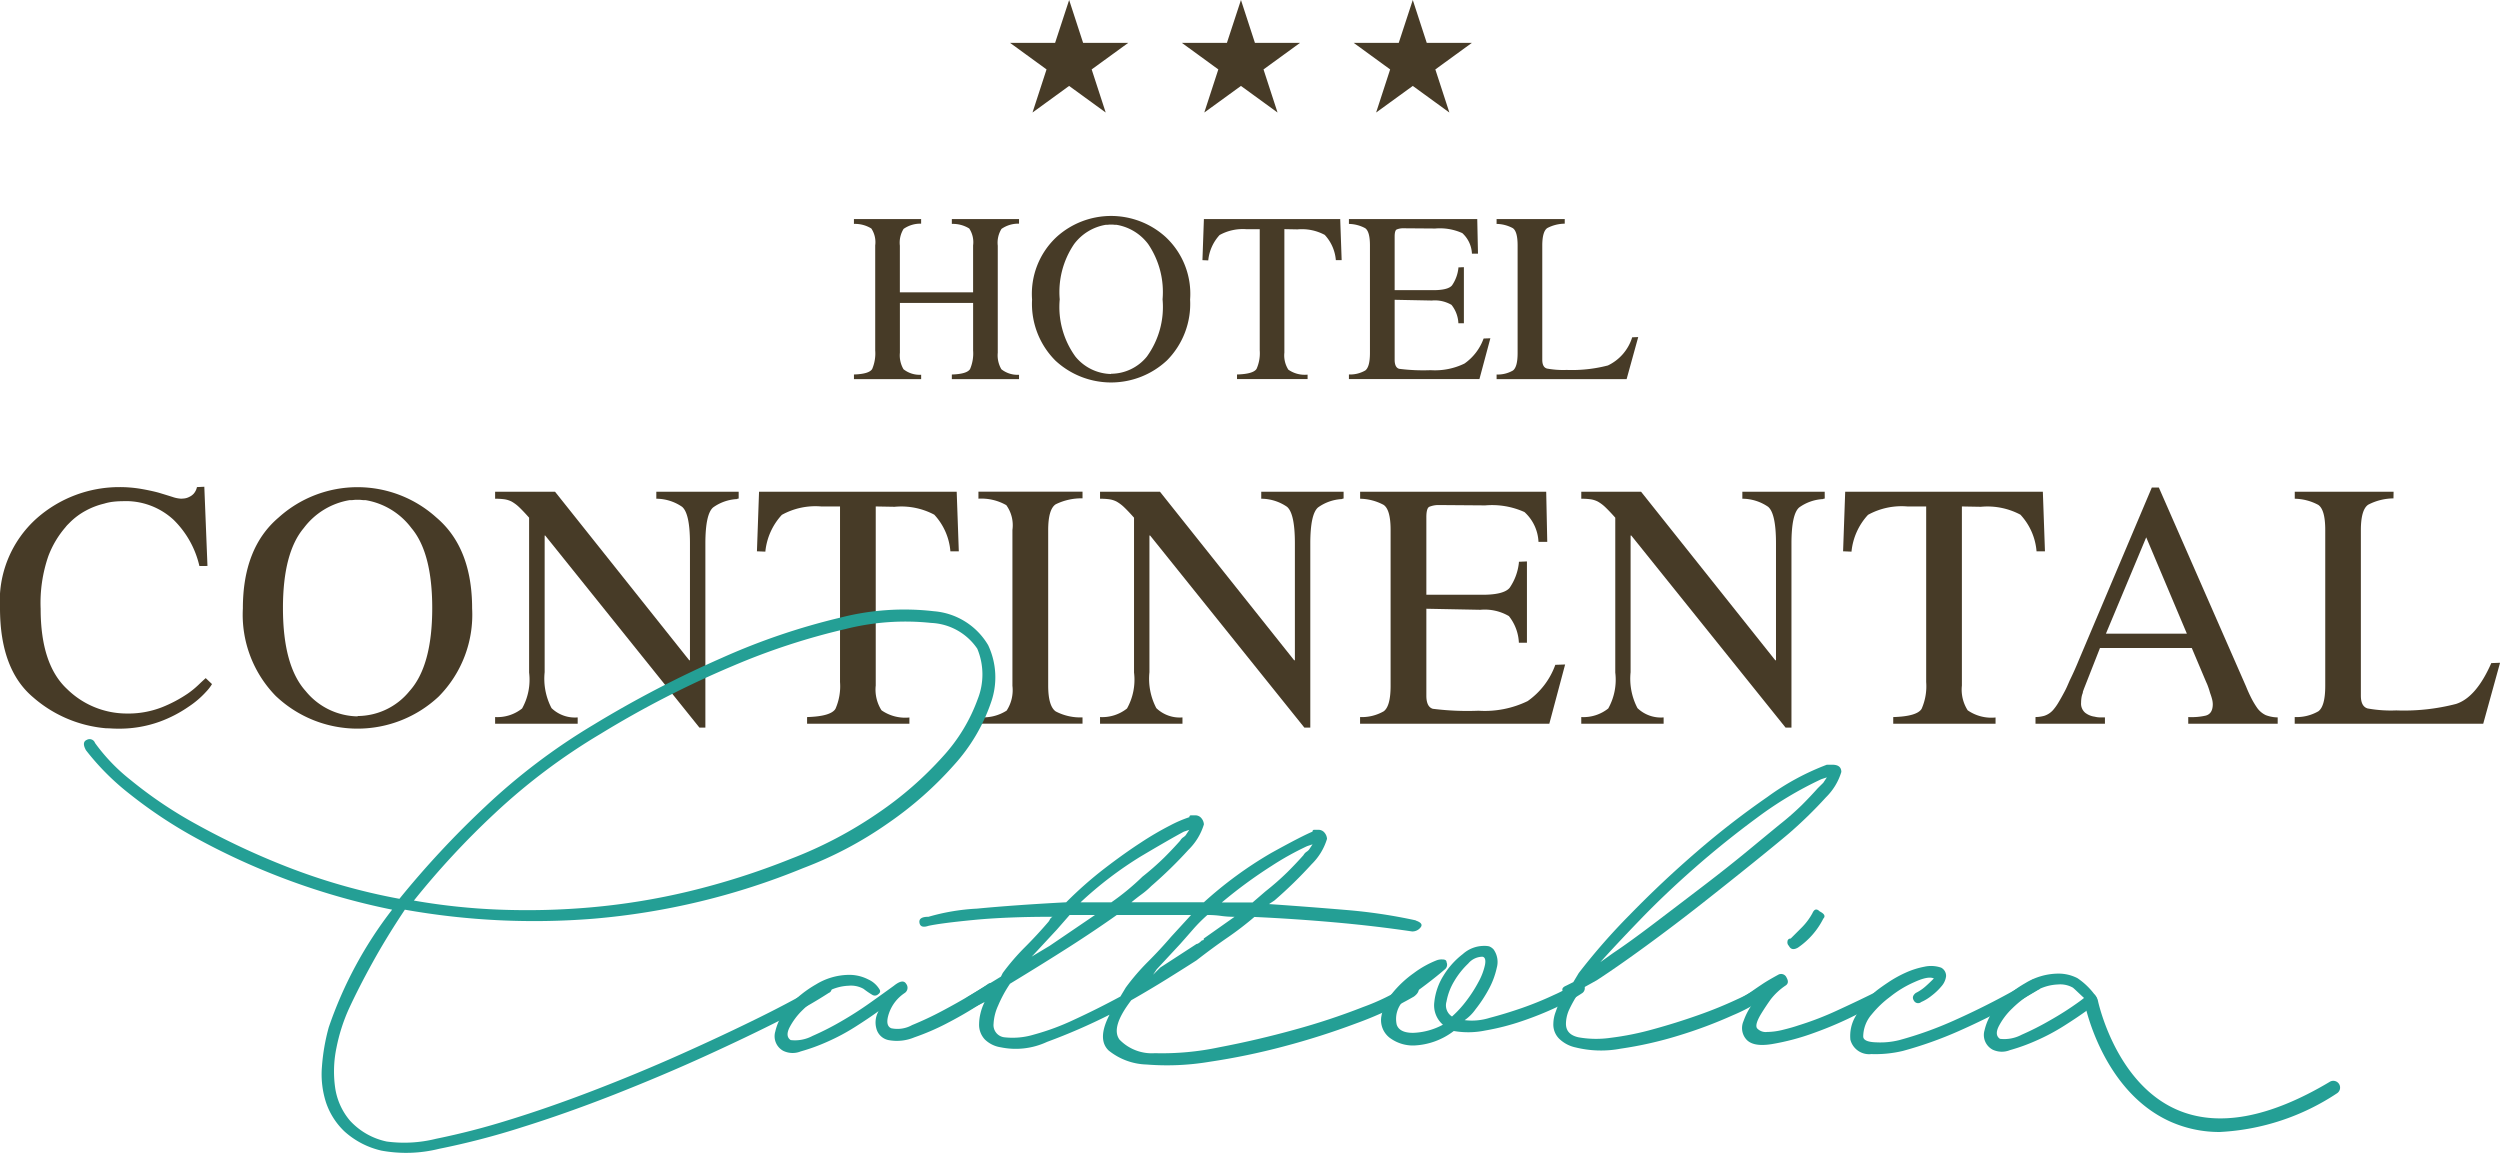 <svg id="Raggruppa_2223" data-name="Raggruppa 2223" xmlns="http://www.w3.org/2000/svg" xmlns:xlink="http://www.w3.org/1999/xlink" width="181.68" height="83.784" viewBox="0 0 181.68 83.784">
  <defs>
    <clipPath id="clip-path">
      <rect id="Rettangolo_120" data-name="Rettangolo 120" width="181.68" height="83.784" fill="none"/>
    </clipPath>
  </defs>
  <g id="Raggruppa_2222" data-name="Raggruppa 2222" clip-path="url(#clip-path)">
    <path id="Tracciato_31428" data-name="Tracciato 31428" d="M14.491,185.081a6.839,6.839,0,0,0-1.872-3.354,5.108,5.108,0,0,0-3.731-1.357,5.9,5.9,0,0,0-.649.038,3.682,3.682,0,0,0-.675.14,5.383,5.383,0,0,0-1.312.5,4.94,4.94,0,0,0-1.184.879l-.153.153a1.708,1.708,0,0,0-.153.178,6.967,6.967,0,0,0-1.248,2.1,10.409,10.409,0,0,0-.56,3.833q0,4.049,1.923,5.832A6.191,6.191,0,0,0,9.194,195.8a6.728,6.728,0,0,0,2.585-.459,9.8,9.8,0,0,0,1.872-.993,6.515,6.515,0,0,0,.751-.611q.318-.306.547-.509l.458.433a3.1,3.1,0,0,1-.42.547,6.636,6.636,0,0,1-1.261,1.083,9.274,9.274,0,0,1-2.139,1.108,8.625,8.625,0,0,1-3.082.5q-.2,0-.408-.013c-.136-.009-.263-.013-.382-.013a9.236,9.236,0,0,1-5.31-2.254Q0,192.594,0,188.137A8.045,8.045,0,0,1,2.687,181.6a9.068,9.068,0,0,1,5.972-2.254,9.306,9.306,0,0,1,1.579.127q.738.128,1.3.28.586.178.993.306a2.262,2.262,0,0,0,.611.127c.034,0,.11,0,.229-.013a1.025,1.025,0,0,0,.382-.115.978.978,0,0,0,.331-.242,1.065,1.065,0,0,0,.229-.471l.535-.025.229,5.756Z" transform="translate(0 -143.947)" fill="#473b27"/>
    <path id="Tracciato_31429" data-name="Tracciato 31429" d="M91.894,194.671a8.45,8.45,0,0,1-2.432-6.405q0-4.406,2.6-6.609a8.554,8.554,0,0,1,11.46,0q2.6,2.2,2.6,6.609a8.451,8.451,0,0,1-2.432,6.405,8.623,8.623,0,0,1-11.791,0m5.9,1.414a4.887,4.887,0,0,0,3.769-1.808q1.655-1.834,1.655-6.036,0-4.024-1.515-5.819a5.243,5.243,0,0,0-3.323-2.025c-.1,0-.2,0-.293-.013s-.191-.013-.293-.013-.2,0-.293.013-.191.013-.293.013a5.241,5.241,0,0,0-3.323,2.025q-1.516,1.8-1.515,5.819,0,4.2,1.655,6.036a4.971,4.971,0,0,0,3.769,1.834Z" transform="translate(-71.812 -144.05)" fill="#473b27"/>
    <path id="Tracciato_31430" data-name="Tracciato 31430" d="M200.1,181.615a.086.086,0,0,1-.064.025.087.087,0,0,0-.064.025,3.253,3.253,0,0,0-1.719.6q-.573.471-.573,2.636v13.37h-.433l-11.206-13.956H186v9.932a4.6,4.6,0,0,0,.5,2.61,2.451,2.451,0,0,0,1.9.675v.458H182.4v-.484a2.881,2.881,0,0,0,1.961-.624,4.283,4.283,0,0,0,.509-2.61V183.016q-.407-.458-.7-.739a2.752,2.752,0,0,0-.573-.433,1.707,1.707,0,0,0-.535-.166,4.981,4.981,0,0,0-.662-.038v-.509h4.355l9.754,12.25h.051v-8.506q0-2.164-.573-2.649a3.315,3.315,0,0,0-1.872-.586v-.509H200.1Z" transform="translate(-146.419 -145.396)" fill="#473b27"/>
    <path id="Tracciato_31431" data-name="Tracciato 31431" d="M289.911,197.507v.484h-7.436v-.484q1.731-.051,2.063-.6a4.064,4.064,0,0,0,.331-1.948V182.2h-1.375a5.058,5.058,0,0,0-2.852.611,4.6,4.6,0,0,0-1.2,2.674l-.611-.025.153-4.329h14.364l.153,4.329h-.611a4.437,4.437,0,0,0-1.172-2.661,5.1,5.1,0,0,0-2.878-.573l-1.375-.025v13.014a2.786,2.786,0,0,0,.42,1.8,3.016,3.016,0,0,0,2.025.522Z" transform="translate(-223.823 -145.396)" fill="#473b27"/>
    <path id="Tracciato_31432" data-name="Tracciato 31432" d="M360.417,197.507a3.129,3.129,0,0,0,2.05-.471,2.721,2.721,0,0,0,.42-1.8V183.907a2.492,2.492,0,0,0-.445-1.8,3.659,3.659,0,0,0-2.025-.471v-.509h7.564v.484a4.243,4.243,0,0,0-1.948.433q-.548.357-.547,1.885v11.282q0,1.5.547,1.885a3.843,3.843,0,0,0,1.948.433v.458h-7.564Z" transform="translate(-289.312 -145.396)" fill="#473b27"/>
    <path id="Tracciato_31433" data-name="Tracciato 31433" d="M422.91,181.615a.086.086,0,0,1-.064.025.087.087,0,0,0-.064.025,3.251,3.251,0,0,0-1.719.6q-.573.471-.573,2.636v13.37h-.433l-11.206-13.956H408.8v9.932a4.6,4.6,0,0,0,.5,2.61,2.451,2.451,0,0,0,1.9.675v.458H405.21v-.484a2.882,2.882,0,0,0,1.961-.624,4.284,4.284,0,0,0,.509-2.61V183.016q-.408-.458-.7-.739a2.758,2.758,0,0,0-.573-.433,1.705,1.705,0,0,0-.535-.166,4.978,4.978,0,0,0-.662-.038v-.509h4.355l9.754,12.25h.051v-8.506q0-2.164-.573-2.649a3.316,3.316,0,0,0-1.872-.586v-.509h5.985Z" transform="translate(-325.268 -145.396)" fill="#473b27"/>
    <path id="Tracciato_31434" data-name="Tracciato 31434" d="M514.746,197.992H500.993v-.484a3.209,3.209,0,0,0,1.719-.42q.5-.369.5-1.846V183.908q0-1.477-.509-1.821a3.758,3.758,0,0,0-1.706-.446v-.509h13.523l.076,3.642h-.637a3.115,3.115,0,0,0-1.019-2.165,5.734,5.734,0,0,0-2.852-.484l-3.438-.026a1.784,1.784,0,0,0-.624.127q-.216.1-.216.764v5.629h3.922q1.681.025,2.127-.5a3.939,3.939,0,0,0,.675-1.821v-.076l.586-.025v5.909h-.586a3.336,3.336,0,0,0-.726-1.936,3.483,3.483,0,0,0-2.076-.458l-3.922-.076v6.316q0,.815.471.955a20.146,20.146,0,0,0,3.324.14,7.118,7.118,0,0,0,3.565-.7,5.484,5.484,0,0,0,2.012-2.636l.713-.025Z" transform="translate(-402.154 -145.397)" fill="#473b27"/>
    <path id="Tracciato_31435" data-name="Tracciato 31435" d="M600.148,181.615a.086.086,0,0,1-.063.025.088.088,0,0,0-.064.025,3.251,3.251,0,0,0-1.719.6q-.573.471-.573,2.636v13.37H597.3L586.09,184.315h-.051v9.932a4.6,4.6,0,0,0,.5,2.61,2.451,2.451,0,0,0,1.9.675v.458h-5.985v-.484a2.882,2.882,0,0,0,1.961-.624,4.283,4.283,0,0,0,.51-2.61V183.016q-.408-.458-.7-.739a2.753,2.753,0,0,0-.573-.433,1.708,1.708,0,0,0-.535-.166,4.984,4.984,0,0,0-.662-.038v-.509H586.8l9.754,12.25h.051v-8.506q0-2.164-.573-2.649a3.315,3.315,0,0,0-1.872-.586v-.509h5.985Z" transform="translate(-467.54 -145.396)" fill="#473b27"/>
    <path id="Tracciato_31436" data-name="Tracciato 31436" d="M690.009,197.507v.484h-7.436v-.484q1.731-.051,2.063-.6a4.062,4.062,0,0,0,.331-1.948V182.2h-1.375a5.057,5.057,0,0,0-2.852.611,4.6,4.6,0,0,0-1.2,2.674l-.611-.025.153-4.329h14.364l.153,4.329h-.611a4.436,4.436,0,0,0-1.172-2.661,5.1,5.1,0,0,0-2.878-.573l-1.375-.025v13.014a2.785,2.785,0,0,0,.42,1.8,3.016,3.016,0,0,0,2.025.522Z" transform="translate(-544.988 -145.396)" fill="#473b27"/>
    <path id="Tracciato_31437" data-name="Tracciato 31437" d="M767.4,196.263v.484H760.9v-.484a4.689,4.689,0,0,0,1.248-.1q.535-.127.535-.841a1.509,1.509,0,0,0-.051-.357,3.879,3.879,0,0,0-.128-.407c-.017-.051-.034-.106-.051-.166s-.034-.115-.051-.166c-.034-.1-.068-.195-.1-.28s-.068-.161-.1-.229l-1.044-2.471h-6.673l-1.171,2.98c-.017.051-.034.1-.051.14a.375.375,0,0,0-.025.14,1.4,1.4,0,0,0-.1.369,2.628,2.628,0,0,0-.025.344.862.862,0,0,0,.306.738,1.443,1.443,0,0,0,.688.28,1.606,1.606,0,0,0,.395.051h.344v.458H749.8v-.484a2.433,2.433,0,0,0,.637-.089,1.449,1.449,0,0,0,.662-.446,3.63,3.63,0,0,0,.369-.522q.191-.318.395-.7.127-.229.229-.458l.2-.458q.2-.407.369-.79t.293-.688l5.3-12.53h.509l6.341,14.466a10.033,10.033,0,0,0,.42.917,6.041,6.041,0,0,0,.369.611,1.616,1.616,0,0,0,.637.547,2.555,2.555,0,0,0,.866.166Zm-6.6-6.061-2.954-7-2.928,7Z" transform="translate(-601.876 -144.153)" fill="#473b27"/>
    <path id="Tracciato_31438" data-name="Tracciato 31438" d="M852.436,181.615a4.059,4.059,0,0,0-1.834.458q-.535.357-.535,1.859v12.021q0,.79.5.93a9.521,9.521,0,0,0,2.076.14,15.063,15.063,0,0,0,4.342-.471q1.464-.471,2.56-2.967l.637-.025-1.223,4.431h-13.7v-.484a3.209,3.209,0,0,0,1.719-.42q.5-.369.5-1.846V183.907q0-1.477-.509-1.821a3.761,3.761,0,0,0-1.706-.446v-.509h7.182Z" transform="translate(-678.498 -145.396)" fill="#473b27"/>
    <path id="Tracciato_31439" data-name="Tracciato 31439" d="M314.561,91.994q1.106-.035,1.326-.4a2.893,2.893,0,0,0,.219-1.352V82.614a1.8,1.8,0,0,0-.281-1.229,2.253,2.253,0,0,0-1.265-.334V80.7h4.883v.334a2.131,2.131,0,0,0-1.273.378,1.888,1.888,0,0,0-.272,1.221v3.39h5.322V82.614a1.8,1.8,0,0,0-.281-1.229,2.252,2.252,0,0,0-1.264-.334V80.7h4.883v.334a2.13,2.13,0,0,0-1.273.378,1.887,1.887,0,0,0-.272,1.221v7.781a1.992,1.992,0,0,0,.263,1.2,1.882,1.882,0,0,0,1.282.4v.316h-4.883v-.334q1.106-.035,1.326-.4a2.889,2.889,0,0,0,.22-1.352V86.795H317.9v3.618a1.99,1.99,0,0,0,.263,1.2,1.882,1.882,0,0,0,1.282.4v.316h-4.883Z" transform="translate(-252.503 -64.779)" fill="#473b27"/>
    <path id="Tracciato_31440" data-name="Tracciato 31440" d="M381.851,90.037a5.828,5.828,0,0,1-1.677-4.418,5.644,5.644,0,0,1,1.792-4.558,5.9,5.9,0,0,1,7.9,0,5.644,5.644,0,0,1,1.792,4.558,5.83,5.83,0,0,1-1.677,4.418,5.947,5.947,0,0,1-8.132,0m4.066.975a3.369,3.369,0,0,0,2.6-1.247,6.144,6.144,0,0,0,1.142-4.163,6.2,6.2,0,0,0-1.045-4.013,3.616,3.616,0,0,0-2.292-1.4c-.07,0-.138,0-.2-.009s-.132-.009-.2-.009-.138,0-.2.009-.132.009-.2.009a3.615,3.615,0,0,0-2.292,1.4,6.2,6.2,0,0,0-1.045,4.013,6.143,6.143,0,0,0,1.142,4.163,3.428,3.428,0,0,0,2.6,1.265Z" transform="translate(-305.171 -63.85)" fill="#473b27"/>
    <path id="Tracciato_31441" data-name="Tracciato 31441" d="M450.577,91.994v.334h-5.129v-.334q1.194-.035,1.423-.413a2.8,2.8,0,0,0,.228-1.344v-8.8h-.949a3.489,3.489,0,0,0-1.967.422,3.173,3.173,0,0,0-.825,1.844l-.422-.018.106-2.986h9.906l.105,2.986h-.422a3.06,3.06,0,0,0-.808-1.836,3.521,3.521,0,0,0-1.985-.4l-.948-.018v8.975a1.92,1.92,0,0,0,.29,1.238,2.078,2.078,0,0,0,1.4.36Z" transform="translate(-355.552 -64.779)" fill="#473b27"/>
    <path id="Tracciato_31442" data-name="Tracciato 31442" d="M506.371,92.326h-9.484v-.334a2.215,2.215,0,0,0,1.186-.29q.342-.254.342-1.273V82.614q0-1.019-.351-1.256a2.593,2.593,0,0,0-1.177-.307V80.7h9.326l.053,2.512h-.439a2.149,2.149,0,0,0-.7-1.493,3.956,3.956,0,0,0-1.967-.334l-2.371-.018a1.224,1.224,0,0,0-.43.088q-.149.07-.149.527v3.882h2.7q1.159.017,1.467-.343a2.716,2.716,0,0,0,.465-1.256v-.053l.4-.018v4.075h-.4a2.3,2.3,0,0,0-.5-1.335,2.4,2.4,0,0,0-1.432-.316l-2.7-.053v4.356q0,.562.325.659a13.872,13.872,0,0,0,2.292.1,4.909,4.909,0,0,0,2.459-.483,3.783,3.783,0,0,0,1.388-1.818l.492-.018Z" transform="translate(-398.858 -64.778)" fill="#473b27"/>
    <path id="Tracciato_31443" data-name="Tracciato 31443" d="M556.236,81.034a2.8,2.8,0,0,0-1.264.316q-.369.246-.369,1.282v8.29q0,.545.342.641a6.583,6.583,0,0,0,1.432.1,10.39,10.39,0,0,0,2.995-.325,3.36,3.36,0,0,0,1.765-2.046l.439-.018-.843,3.056h-9.449v-.334a2.212,2.212,0,0,0,1.185-.29q.343-.254.342-1.273V82.614q0-1.019-.351-1.256a2.592,2.592,0,0,0-1.177-.307V80.7h4.953Z" transform="translate(-442.523 -64.779)" fill="#473b27"/>
    <path id="Tracciato_31444" data-name="Tracciato 31444" d="M380.655,3.116,378,5.045l1.02,3.133-2.659-1.934L373.7,8.178l1.02-3.133L372.07,3.116h3.272L376.363,0l1.015,3.116Z" transform="translate(-298.666 0)" fill="#473b27"/>
    <path id="Tracciato_31445" data-name="Tracciato 31445" d="M443.948,3.116l-2.653,1.929,1.02,3.133-2.659-1.934-2.665,1.934,1.02-3.133-2.648-1.929h3.272L439.656,0l1.015,3.116Z" transform="translate(-349.473 0)" fill="#473b27"/>
    <path id="Tracciato_31446" data-name="Tracciato 31446" d="M507.242,3.116l-2.653,1.929,1.02,3.133L502.95,6.244l-2.665,1.934,1.02-3.133-2.648-1.929h3.272L502.95,0l1.015,3.116Z" transform="translate(-400.28 0)" fill="#473b27"/>
    <path id="Tracciato_31447" data-name="Tracciato 31447" d="M52.536,263.771a5.99,5.99,0,0,1-2.666-1.382,5.172,5.172,0,0,1-1.349-2.106,6.681,6.681,0,0,1-.3-2.6,14.779,14.779,0,0,1,.494-2.863,29.553,29.553,0,0,1,4.608-8.557,50.492,50.492,0,0,1-14.119-5.134,33.8,33.8,0,0,1-4.937-3.258,18.176,18.176,0,0,1-3.193-3.193q-.328-.592.066-.757a.415.415,0,0,1,.592.23,13.523,13.523,0,0,0,2.6,2.7,31,31,0,0,0,4.739,3.192,54.632,54.632,0,0,0,6.582,3.094,44.845,44.845,0,0,0,8.2,2.337,67.216,67.216,0,0,1,6.253-6.714,45.322,45.322,0,0,1,7.833-5.924,79.434,79.434,0,0,1,9.347-4.871,48.35,48.35,0,0,1,8.623-2.929,18.678,18.678,0,0,1,6.78-.461,5.041,5.041,0,0,1,3.949,2.468,5.477,5.477,0,0,1,.2,4.18,12.99,12.99,0,0,1-2.666,4.509,26.3,26.3,0,0,1-4.805,4.246,27.968,27.968,0,0,1-6.155,3.258,51.519,51.519,0,0,1-15.271,3.686,53.714,53.714,0,0,1-13.692-.658q-1.317,1.974-2.337,3.818T50.166,253.5a13.017,13.017,0,0,0-.889,2.8,8.436,8.436,0,0,0-.1,2.863,4.74,4.74,0,0,0,1.086,2.436,5.011,5.011,0,0,0,2.666,1.514,9.575,9.575,0,0,0,3.587-.2,52.989,52.989,0,0,0,5.233-1.349q2.9-.889,6.155-2.139t6.352-2.633q3.093-1.382,5.76-2.7t4.509-2.435c.307-.132.527-.132.658,0q.2.528-.132.658A32.936,32.936,0,0,1,81.6,254.26q-2.4,1.219-5.5,2.633t-6.615,2.8q-3.522,1.383-6.78,2.4a55.881,55.881,0,0,1-5.957,1.547,9.944,9.944,0,0,1-4.213.132m29.753-21.2a30.3,30.3,0,0,0,6.385-3.357,25.741,25.741,0,0,0,4.674-4.081,12.421,12.421,0,0,0,2.534-4.18,4.862,4.862,0,0,0-.033-3.653,4.271,4.271,0,0,0-3.357-1.876,17.773,17.773,0,0,0-6.155.428,49.1,49.1,0,0,0-8.261,2.7,71.716,71.716,0,0,0-9.61,4.937,44.581,44.581,0,0,0-7.669,5.76,59.573,59.573,0,0,0-5.891,6.352,45.949,45.949,0,0,0,6.187.658,52.836,52.836,0,0,0,6.681-.165,48.9,48.9,0,0,0,7.076-1.152,53.609,53.609,0,0,0,7.438-2.37" transform="translate(-24.826 -180.156)" fill="#249f95"/>
    <path id="Tracciato_31448" data-name="Tracciato 31448" d="M286.022,364.628a1.205,1.205,0,0,1-.592-1.415,4.012,4.012,0,0,1,.987-1.843,8.015,8.015,0,0,1,1.975-1.58,4.667,4.667,0,0,1,2.37-.691,3,3,0,0,1,1.415.329,1.826,1.826,0,0,1,.823.724c.087.132.055.253-.1.362a.348.348,0,0,1-.428.033,6.063,6.063,0,0,1-.625-.428,1.855,1.855,0,0,0-1.086-.23,3.49,3.49,0,0,0-1.711.527,7.592,7.592,0,0,0-1.613,1.218,4.9,4.9,0,0,0-.987,1.316q-.3.626.1.889a2.7,2.7,0,0,0,1.58-.3,20.328,20.328,0,0,0,2.073-1.053q1.086-.625,2.106-1.349t1.744-1.251q.657-.526.889-.132a.458.458,0,0,1-.1.658,2.9,2.9,0,0,0-1.152,1.481q-.3.889.165,1.086a2.175,2.175,0,0,0,1.514-.23,23.865,23.865,0,0,0,2.172-1.02q1.118-.592,2.106-1.185t1.251-.79a.427.427,0,0,1,.625.2q.23.4-.1.592-.461.264-1.448.889t-2.139,1.218a17.38,17.38,0,0,1-2.3.987,3.284,3.284,0,0,1-1.876.2,1.143,1.143,0,0,1-.889-.856,1.657,1.657,0,0,1,.165-1.251q-.725.528-1.711,1.152a15.1,15.1,0,0,1-2.04,1.086,13.714,13.714,0,0,1-1.909.691,1.561,1.561,0,0,1-1.251-.033" transform="translate(-229.087 -288.254)" fill="#249f95"/>
    <path id="Tracciato_31449" data-name="Tracciato 31449" d="M374.69,308.012q.592.2.362.494a.751.751,0,0,1-.625.3q-2.7-.4-5.6-.658t-5.858-.395A23.552,23.552,0,0,1,361,309.262q-1.054.725-2.238,1.645-.923.592-2.139,1.349t-2.6,1.547q-1.515,1.975-.856,2.863a3.26,3.26,0,0,0,2.567.987,20.057,20.057,0,0,0,4.673-.428q2.765-.526,5.5-1.284a48.781,48.781,0,0,0,4.97-1.646,16.138,16.138,0,0,0,3.159-1.547q.527-.395.79,0t-.263.79a26.1,26.1,0,0,1-4.18,1.942,54.553,54.553,0,0,1-5.266,1.678,49.06,49.06,0,0,1-5.4,1.119,18.688,18.688,0,0,1-4.575.2,4.6,4.6,0,0,1-2.765-1.02q-.856-.822.066-2.6a43.208,43.208,0,0,1-4.542,1.975,5.375,5.375,0,0,1-3.357.395,2.107,2.107,0,0,1-1.152-.56,1.553,1.553,0,0,1-.428-1.152,3.431,3.431,0,0,1,.1-.757,3.693,3.693,0,0,1,.3-.823l-.79.395a.26.26,0,0,1-.329.033.846.846,0,0,1-.329-.3,1.06,1.06,0,0,1,.033-.263.5.5,0,0,1,.23-.263l2.37-1.448.132-.263a16.162,16.162,0,0,1,1.613-1.876q.889-.889,1.678-1.81a.767.767,0,0,0,.132-.2.429.429,0,0,1,.2-.2q-3.357,0-5.727.23t-3.291.428q-.592.2-.658-.23t.658-.428a15.375,15.375,0,0,1,3.522-.592q2.731-.262,6.484-.461a28.512,28.512,0,0,1,2.8-2.468q1.415-1.086,2.633-1.876a22.535,22.535,0,0,1,2.139-1.251,9.139,9.139,0,0,1,1.382-.592.116.116,0,0,1,.132-.132h.263a.568.568,0,0,1,.494.23.759.759,0,0,1,.165.428,4.341,4.341,0,0,1-1.119,1.843,31.412,31.412,0,0,1-2.7,2.633,5.807,5.807,0,0,1-.691.592q-.363.264-.757.592h5.266a28.765,28.765,0,0,1,4.9-3.587q2.2-1.217,2.995-1.547a.116.116,0,0,1,.132-.132h.263a.568.568,0,0,1,.494.23.76.76,0,0,1,.164.428,4.333,4.333,0,0,1-1.119,1.843,31.393,31.393,0,0,1-2.7,2.633l-.395.263q2.9.2,5.6.428a38.633,38.633,0,0,1,5.069.757M345.2,312.619a9.248,9.248,0,0,0-.856,1.58,3.573,3.573,0,0,0-.329,1.316.89.89,0,0,0,.823.987,5.337,5.337,0,0,0,2.106-.2,17.615,17.615,0,0,0,2.929-1.086q1.645-.756,3.357-1.679l.395-.658a16.178,16.178,0,0,1,1.613-1.876q.889-.888,1.679-1.81l1.448-1.58h-5.4q-1.58,1.12-3.423,2.3t-4.344,2.7m3.423-3.949-1.711,1.843-.132.132,1.316-.79,3.291-2.238h-1.843Zm6.187-3.818a19.889,19.889,0,0,0,1.613-1.415q.625-.625,1.152-1.218a.756.756,0,0,1,.2-.23.928.928,0,0,0,.2-.165l.263-.395-.395.132q-.987.528-3.094,1.777a27.346,27.346,0,0,0-4.41,3.357h2.238a17.948,17.948,0,0,0,2.238-1.843m4.344,4.608c.087,0,.132-.022.132-.066v-.066l2.238-1.58a6.96,6.96,0,0,1-.987-.066,7.1,7.1,0,0,0-.987-.066,11.236,11.236,0,0,0-1.02,1.02q-.429.494-.954,1.086l-1.711,1.843-.263.395.527-.527,2.633-1.711q.131,0,.395-.263m4.608-3.555a19.787,19.787,0,0,0,1.613-1.415q.625-.625,1.152-1.218a.756.756,0,0,1,.2-.23.931.931,0,0,0,.2-.165l.263-.395-.395.132a20.935,20.935,0,0,0-2.6,1.448A34.257,34.257,0,0,0,360.6,306.7h2.238Z" transform="translate(-271.81 -241.116)" fill="#249f95"/>
    <path id="Tracciato_31450" data-name="Tracciato 31450" d="M509.382,355.111a1.619,1.619,0,0,1-.658-1.547,3.568,3.568,0,0,1,.79-1.711,7.821,7.821,0,0,1,1.58-1.481,7.149,7.149,0,0,1,1.646-.922,1.028,1.028,0,0,1,.428-.066q.3,0,.3.2a.431.431,0,0,1-.132.527q-.527.461-1.349,1.086t-1.612,1.152a1.892,1.892,0,0,0-.527,1.777q.2.592,1.185.592a4.914,4.914,0,0,0,2.172-.592,1.858,1.858,0,0,1-.625-1.646,4.516,4.516,0,0,1,.658-1.909,5.723,5.723,0,0,1,1.415-1.58,2.309,2.309,0,0,1,1.58-.592,1.41,1.41,0,0,1,.329.033.828.828,0,0,1,.329.23,1.569,1.569,0,0,1,.23,1.316,5.822,5.822,0,0,1-.592,1.58,9.8,9.8,0,0,1-.954,1.448,3.174,3.174,0,0,1-.79.789,4.271,4.271,0,0,0,1.81-.165q1.151-.3,2.37-.724a24.61,24.61,0,0,0,2.337-.955,9.994,9.994,0,0,0,1.646-.921c.351,0,.527.088.527.263a.431.431,0,0,1-.132.527,12.874,12.874,0,0,1-1.843,1.02,24.231,24.231,0,0,1-2.534,1.02,17.342,17.342,0,0,1-2.7.691,6.1,6.1,0,0,1-2.271.033,5.1,5.1,0,0,1-2.9,1.053,2.816,2.816,0,0,1-1.711-.527m6.714-5.924a1.361,1.361,0,0,0-1.053.494,5.848,5.848,0,0,0-1.02,1.284,4.367,4.367,0,0,0-.56,1.481.962.962,0,0,0,.4,1.086,7.836,7.836,0,0,0,1.053-1.152A9.854,9.854,0,0,0,515.8,351a4.5,4.5,0,0,0,.461-1.218c.066-.351.01-.548-.164-.593" transform="translate(-408.345 -279.659)" fill="#249f95"/>
    <path id="Tracciato_31451" data-name="Tracciato 31451" d="M573.773,302.228a2.448,2.448,0,0,1-1.086-.559,1.446,1.446,0,0,1-.494-1.152,2.545,2.545,0,0,1,.165-.856q.164-.459.362-.987l.264-.263v-.132q-.331-.329.132-.527l.527-.263.395-.658a45.386,45.386,0,0,1,3.719-4.246q2.336-2.4,4.9-4.608a60.611,60.611,0,0,1,5.1-3.949,18.251,18.251,0,0,1,4.311-2.337h.395c.438,0,.658.176.658.527a4.342,4.342,0,0,1-1.119,1.843,31.465,31.465,0,0,1-2.7,2.633q-.856.725-2.567,2.106t-3.719,2.962q-2.008,1.58-4.081,3.094t-3.588,2.5l-1.185.658-.132.263a8.886,8.886,0,0,0-.658,1.152,2.537,2.537,0,0,0-.263,1.086q0,.79.922.987a7.356,7.356,0,0,0,2.337.033,20.775,20.775,0,0,0,3.094-.625q1.678-.46,3.258-1.02a30.007,30.007,0,0,0,2.83-1.152,11.255,11.255,0,0,0,1.777-.987q.4-.329.658,0t-.132.658a12.072,12.072,0,0,1-2.6,1.481,32.816,32.816,0,0,1-3.949,1.481,27.565,27.565,0,0,1-4.213.954,7.707,7.707,0,0,1-3.324-.1m14.876-16.193a19.891,19.891,0,0,0,1.613-1.415q.624-.625,1.152-1.218l.4-.395.263-.395-.4.132a26.617,26.617,0,0,0-4.673,2.8q-2.37,1.745-4.542,3.653t-3.949,3.752q-1.777,1.844-2.9,3.094l.922-.658q1.185-.79,2.962-2.139t3.587-2.732q1.81-1.382,3.324-2.633t2.238-1.843" transform="translate(-459.308 -226.117)" fill="#249f95"/>
    <path id="Tracciato_31452" data-name="Tracciato 31452" d="M636.194,344.4a1.252,1.252,0,0,1-.132-1.251,4.8,4.8,0,0,1,.659-1.251,3.905,3.905,0,0,1-.922.494,2.884,2.884,0,0,0-.658.3.384.384,0,0,1-.395-.658,9.059,9.059,0,0,0,1.218-.592c.285-.175.537-.339.757-.494s.46-.318.724-.494.636-.395,1.119-.658a.427.427,0,0,1,.625.2q.23.4-.1.592a4.671,4.671,0,0,0-1.053.987q-.33.461-.658.987-.528.856-.329,1.119a.852.852,0,0,0,.724.263,4.922,4.922,0,0,0,1.185-.165q.657-.163,1.053-.3a22.551,22.551,0,0,0,2.9-1.119q1.58-.723,3.159-1.514c.132-.132.241-.186.329-.165a1.158,1.158,0,0,1,.329.165q.2.4-.263.658-.659.395-2.139,1.152a26.8,26.8,0,0,1-3.127,1.349,17.1,17.1,0,0,1-3.094.823q-1.448.231-1.909-.428m3.16-6.714a.353.353,0,0,1-.1-.329.211.211,0,0,1,.231-.2l.823-.823a4.582,4.582,0,0,0,.757-1.02q.2-.46.527-.132.526.264.263.527a5.574,5.574,0,0,1-1.843,2.106q-.462.264-.658-.132" transform="translate(-509.355 -268.949)" fill="#249f95"/>
    <path id="Tracciato_31453" data-name="Tracciato 31453" d="M681.518,361.214a2.808,2.808,0,0,1,.4-1.777,6.135,6.135,0,0,1,1.448-1.777c.219-.175.527-.395.922-.658a8.649,8.649,0,0,1,1.251-.691,6.044,6.044,0,0,1,1.349-.428,2.24,2.24,0,0,1,1.218.066.671.671,0,0,1,.362.625,1.343,1.343,0,0,1-.329.724,4.347,4.347,0,0,1-.724.691,3.3,3.3,0,0,1-.757.461.345.345,0,0,1-.526-.1c-.132-.2-.088-.384.132-.56a3.156,3.156,0,0,0,.691-.461c.2-.175.405-.372.625-.592q-.4-.2-1.415.263a7.819,7.819,0,0,0-1.744,1.053,7.422,7.422,0,0,0-1.349,1.284,2.491,2.491,0,0,0-.625,1.613q0,.4.954.428a5.65,5.65,0,0,0,1.679-.165,26.95,26.95,0,0,0,3.949-1.415,54.906,54.906,0,0,0,5.661-2.929.3.3,0,0,1,.329-.066.836.836,0,0,1,.329.2c0,.352-.044.527-.131.527a52.331,52.331,0,0,1-5.826,3.028A28.4,28.4,0,0,1,685.335,362a8.517,8.517,0,0,1-2.3.23,1.4,1.4,0,0,1-1.514-1.02" transform="translate(-547.043 -285.629)" fill="#249f95"/>
    <path id="Tracciato_31454" data-name="Tracciato 31454" d="M738.368,361.272q-.725.528-1.711,1.152a15.1,15.1,0,0,1-2.04,1.086,13.783,13.783,0,0,1-1.909.691,1.563,1.563,0,0,1-1.251-.033,1.205,1.205,0,0,1-.592-1.415,4.013,4.013,0,0,1,.987-1.843,8.019,8.019,0,0,1,1.975-1.58,4.667,4.667,0,0,1,2.37-.691,3,3,0,0,1,1.415.329,5.1,5.1,0,0,1,1.337,1.314c.087.132.055.253-.1.362a.348.348,0,0,1-.428.033c-.22-.132-.942-.864-1.139-1.018a1.857,1.857,0,0,0-1.086-.23,3.491,3.491,0,0,0-1.711.527,7.6,7.6,0,0,0-1.613,1.218,4.9,4.9,0,0,0-.987,1.316q-.3.626.1.889a2.7,2.7,0,0,0,1.58-.3,20.368,20.368,0,0,0,2.073-1.053,22.4,22.4,0,0,0,2.106-1.349c.4-.29.423-.346.585-.458.2-.138.452-.242.606.021a.459.459,0,0,1-.1.658" transform="translate(-586.643 -287.885)" fill="#249f95"/>
    <path id="Tracciato_31455" data-name="Tracciato 31455" d="M777.707,376.435a8.777,8.777,0,0,1-3.6-.738c-4.928-2.185-6.217-8.373-6.27-8.636a.493.493,0,0,1,.967-.194c.012.059,1.247,5.956,5.707,7.93,2.968,1.313,6.72.637,11.151-2.011a.493.493,0,1,1,.506.847,16.924,16.924,0,0,1-8.464,2.8" transform="translate(-616.349 -294.171)" fill="#249f95"/>
  </g>
</svg>
